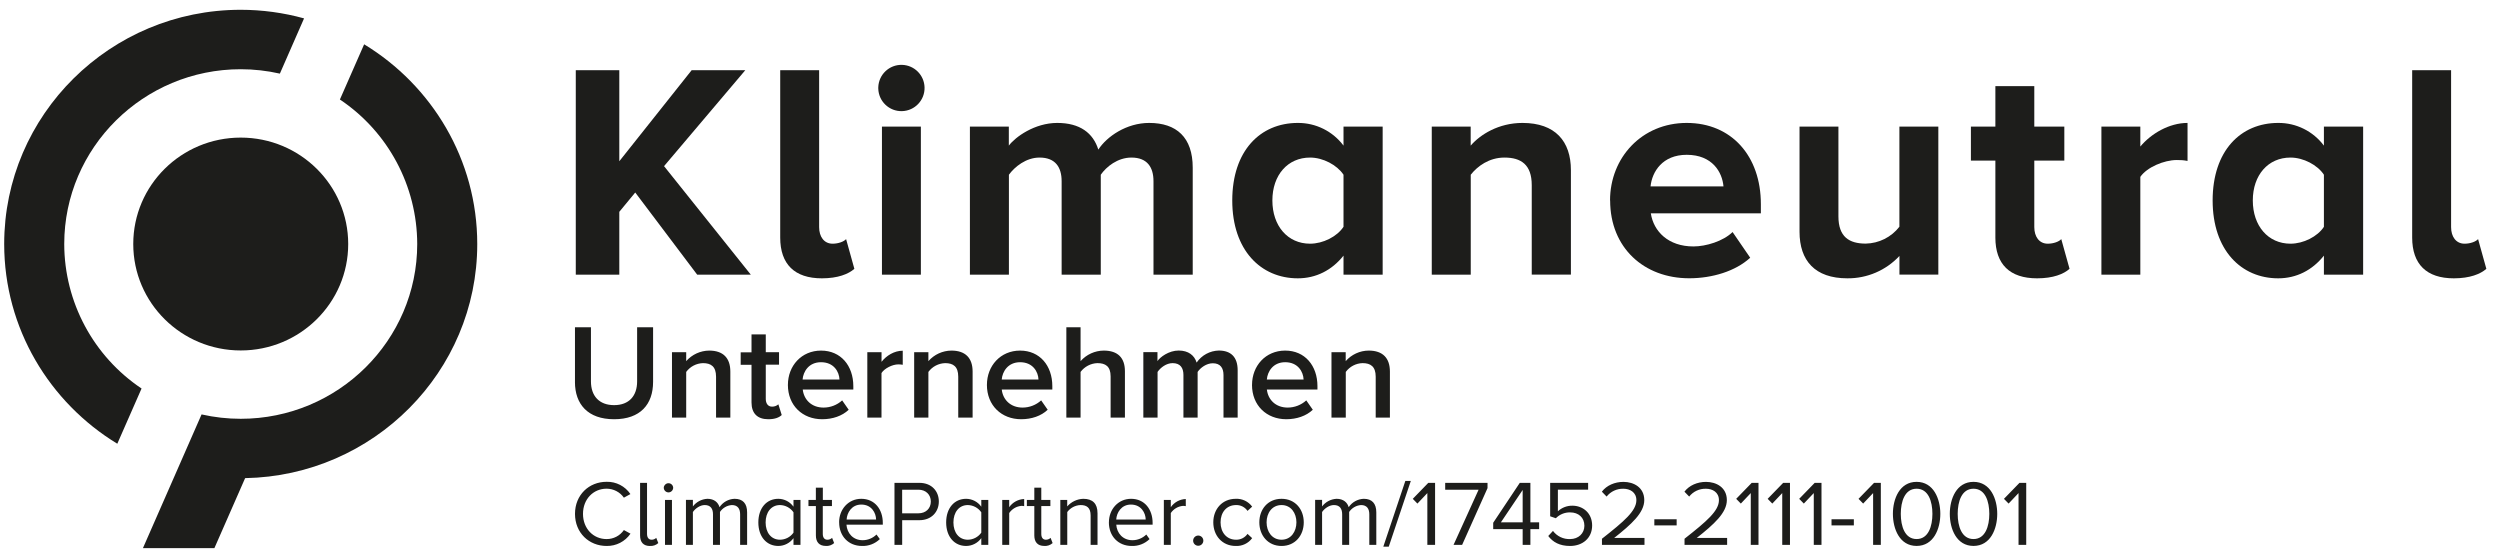 <?xml version="1.0" encoding="UTF-8"?>
<svg id="Ebene_1" data-name="Ebene 1" xmlns="http://www.w3.org/2000/svg" xmlns:xlink="http://www.w3.org/1999/xlink" viewBox="0 0 1532.57 341">
  <defs>
    <style>
      .cls-1, .cls-2 {
        fill: none;
      }

      .cls-3 {
        fill: #1d1d1b;
      }

      .cls-2 {
        clip-path: url(#clippath);
      }
    </style>
    <clipPath id="clippath">
      <rect class="cls-1" x="2.69" y="6" width="1529.88" height="330"/>
    </clipPath>
  </defs>
  <polygon class="cls-3" points="427.38 168.36 389.42 118.01 379.65 129.85 379.65 168.36 352.97 168.36 352.97 43.05 379.65 43.05 379.65 98.85 423.99 43.05 456.87 43.05 407.08 101.85 460.25 168.36 427.38 168.36 427.38 168.36"/>
  <path class="cls-3" d="m478.29,145.63V43.05h23.86v96.19c0,5.83,3,10.15,8.26,10.15,3.57,0,7-1.32,8.27-2.82l5.07,18.22c-3.57,3.2-10.14,5.83-19.91,5.83-16.72,0-25.55-8.64-25.55-25h0Z"/>
  <path class="cls-3" d="m540.66,168.36v-90.74h23.86v90.74h-23.86Zm-2.25-114.79c.21-7.83,6.73-14.02,14.56-13.81,7.54.2,13.61,6.27,13.81,13.81.21,7.83-5.97,14.35-13.81,14.56-7.83.21-14.35-5.97-14.56-13.81,0-.25,0-.5,0-.75Z"/>
  <path class="cls-3" d="m707.12,168.36v-57.3c0-8.45-3.76-14.47-13.53-14.47-8.45,0-15.4,5.64-18.78,10.52v61.25h-24v-57.3c0-8.45-3.76-14.47-13.53-14.47-8.27,0-15.22,5.64-18.79,10.52v61.25h-23.91v-90.74h23.86v11.65c3.95-5.27,15.78-13.91,29.69-13.91s22,6.2,25.17,16.35c5.26-8.08,17.29-16.35,31.19-16.35,16.72,0,26.68,8.83,26.68,27.43v65.57h-24.05Z"/>
  <path class="cls-3" d="m823.61,139.05v-31.94c-4-6-12.59-10.52-20.48-10.52-13.72,0-23.13,10.71-23.13,26.31s9.39,26.49,23.11,26.49c7.89,0,16.53-4.32,20.48-10.34h.02Zm0,29.31v-11.65c-7.14,9-16.91,13.91-28,13.91-22.73,0-40.2-17.29-40.2-47.72s17.09-47.54,40.2-47.54c11.01-.07,21.4,5.09,28,13.91v-11.65h24v90.74h-24Z"/>
  <path class="cls-3" d="m939,168.36v-54.86c0-12.59-6.57-16.91-16.72-16.91-9.39,0-16.53,5.26-20.67,10.52v61.25h-23.9v-90.74h23.86v11.65c5.83-6.77,17.1-13.91,31.76-13.91,20.1,0,29.68,11.27,29.68,28.94v64.06h-24.01Z"/>
  <path class="cls-3" d="m1034,94.9c-14.85,0-21.24,10.34-22.17,19.35h44.71c-.75-8.64-6.76-19.35-22.54-19.35Zm-47,28c0-26.31,19.53-47.54,47-47.54s45.46,20.29,45.46,49.79v5.64h-67.46c1.69,11.08,10.71,20.29,26.12,20.29,7.7,0,18.22-3.2,24-8.83l10.8,15.75c-9,8.27-23.3,12.59-37.39,12.59-27.62,0-48.47-18.6-48.47-47.72l-.06.03Z"/>
  <path class="cls-3" d="m1164.41,168.36v-11.46c-8.25,8.85-19.84,13.83-31.94,13.72-19.91,0-29.31-10.9-29.31-28.56v-64.44h23.84v55c0,12.58,6.57,16.72,16.72,16.72,8.1-.14,15.7-3.94,20.66-10.34v-61.38h23.87v90.74h-23.84Z"/>
  <path class="cls-3" d="m1223.22,145.63v-47.16h-15v-20.85h15v-24.8h23.86v24.8h18.41v20.85h-18.41v40.77c0,5.83,3,10.15,8.27,10.15,3.57,0,7-1.32,8.26-2.82l5.08,18.22c-3.57,3.2-10,5.83-19.92,5.83-16.72,0-25.55-8.64-25.55-25h0Z"/>
  <path class="cls-3" d="m1288.22,168.36v-90.74h23.86v12.21c6.58-7.89,17.67-14.47,28.94-14.47v23.3c-2.17-.43-4.37-.61-6.58-.56-7.89,0-18.41,4.51-22.36,10.33v59.93h-23.86Z"/>
  <path class="cls-3" d="m1424.62,139.05v-31.94c-3.94-6-12.59-10.52-20.48-10.52-13.71,0-23.11,10.71-23.11,26.31s9.4,26.49,23.11,26.49c7.89,0,16.54-4.32,20.48-10.34Zm0,29.31v-11.65c-7.14,9-16.91,13.91-28,13.91-22.74,0-40.21-17.29-40.21-47.72s17.1-47.54,40.21-47.54c11.01-.08,21.41,5.09,28,13.91v-11.65h24.05v90.74h-24.05Z"/>
  <g class="cls-2">
    <g>
      <path class="cls-3" d="m1478.73,145.63V43.05h23.86v96.19c0,5.83,3,10.15,8.27,10.15,3.57,0,7-1.32,8.27-2.82l5.07,18.22c-3.57,3.2-10.15,5.83-19.92,5.83-16.72,0-25.55-8.64-25.55-25h0Z"/>
      <path class="cls-3" d="m86.78,238.17c-29.56-19.79-47.33-53-47.4-88.58,0-59.08,48.53-107.15,108.19-107.15,8.08,0,16.12.91,24,2.69l14.83-33.86c-12.65-3.49-25.71-5.26-38.83-5.27C67.62,6,2.57,70.42,2.57,149.59c0,51.73,27.79,97.16,69.34,122.43l14.87-33.85h0Z"/>
    </g>
  </g>
  <path class="cls-3" d="m213.46,149.59c0,36-29.5,65.25-65.89,65.25s-65.88-29.21-65.88-65.25,29.5-65.24,65.88-65.24,65.89,29.21,65.89,65.24"/>
  <path class="cls-3" d="m150.27,293.11c78.7-1.43,142.3-65.24,142.3-143.52,0-51.73-27.78-97.16-69.34-122.43l-14.86,33.84c29.56,19.79,47.33,53,47.4,88.58,0,59.08-48.54,107.15-108.2,107.15-8.07,0-16.12-.9-24-2.68l-35.94,81.95h43.81l18.83-42.89Z"/>
  <path class="cls-3" d="m352.46,234.17c0,13.61,7.89,22.83,24,22.83s23.9-9.14,23.9-22.91v-33.45h-9.79v33.2c0,8.8-4.89,14.52-14.11,14.52s-14.19-5.72-14.19-14.52v-33.2h-9.8v33.53h-.01Zm86.54,21.83h8.72v-28.22c0-8.22-4.33-12.86-12.95-12.86-5.41.05-10.54,2.4-14.11,6.47v-5.48h-8.72v40.09h8.72v-28c2.41-3.29,6.22-5.28,10.3-5.39,4.89,0,8,2.06,8,8.3v25.09h.04Zm32,1c4.08,0,6.64-1.08,8.22-2.58l-2.06-6.56c-1.08.95-2.47,1.46-3.91,1.42-2.48,0-3.81-2-3.81-4.73v-21h8.13v-7.64h-8.13v-10.91h-8.74v11h-6.64v7.64h6.64v23.06c0,6.64,3.56,10.3,10.28,10.3h.02Zm12-21.09c0,12.7,9,21.09,21,21.09,6.4,0,12.29-2,16.27-5.81l-4-5.74c-3.12,2.83-7.17,4.4-11.38,4.41-7.55,0-12.11-5-12.78-11.05h31v-2.06c0-12.63-7.72-21.83-19.77-21.83s-20.33,9.38-20.33,21h-.01Zm20.33-13.86c7.89,0,11.13,5.9,11.3,10.62h-22.63c.41-4.89,3.81-10.62,11.28-10.62h.05Zm28.33,33.95h8.72v-27.31c1.75-2.81,6.64-5.31,10.3-5.31.92,0,1.83.07,2.73.24v-8.62c-5.23,0-10,3-13,6.8v-5.89h-8.72v40.09h-.03Zm55.86,0h8.72v-28.22c0-8.22-4.33-12.86-13-12.86-5.41.05-10.54,2.4-14.11,6.47v-5.48h-8.72v40.09h8.72v-28c2.41-3.29,6.22-5.28,10.3-5.39,4.89,0,8,2.06,8,8.3v25.09h.09Zm17.48-20.09c0,12.7,9,21.09,21,21.09,6.39,0,12.28-2,16.26-5.81l-4-5.74c-3.12,2.83-7.17,4.4-11.38,4.41-7.54,0-12.11-5-12.78-11.05h31v-2.06c0-12.63-7.72-21.83-19.76-21.83s-20.33,9.38-20.33,21h0Zm20.33-13.86c7.89,0,11.12,5.9,11.29,10.62h-22.54c.41-4.89,3.82-10.62,11.29-10.62h-.04Zm55.56,33.95h8.72v-28.39c0-8.22-4.31-12.69-13-12.69-5.43.05-10.59,2.4-14.19,6.47v-20.75h-8.72v55.36h8.72v-28c2.44-3.26,6.23-5.24,10.3-5.39,4.89,0,8.12,1.91,8.12,8.13v25.26h.05Zm69.11,0h8.72v-29c0-8.12-4.16-12.11-11.55-12.11-5.46.13-10.52,2.88-13.61,7.38-1.33-4.39-5-7.38-11-7.38s-11.38,4-13,6.47v-5.48h-8.66v40.12h8.72v-28c1.82-2.66,5.39-5.39,9.21-5.39,4.72,0,6.65,2.89,6.65,7.22v26.17h8.7v-28c1.75-2.58,5.4-5.31,9.3-5.31,4.65,0,6.56,2.89,6.56,7.22v26.09h-.04Zm17.51-20.09c0,12.7,9,21.09,21,21.09,6.39,0,12.28-2,16.27-5.81l-4-5.74c-3.11,2.83-7.17,4.4-11.37,4.41-7.55,0-12.11-5-12.78-11.05h31v-2.06c0-12.63-7.72-21.83-19.77-21.83s-20.33,9.38-20.33,21h-.02Zm20.33-13.86c7.89,0,11.12,5.9,11.3,10.62h-22.54c.4-4.89,3.81-10.62,11.28-10.62h-.04Zm55.49,33.95h8.72v-28.22c0-8.22-4.33-12.86-13-12.86-5.41.04-10.54,2.4-14.1,6.47v-5.48h-8.72v40.09h8.77v-28c2.41-3.29,6.21-5.28,10.29-5.39,4.89,0,8.05,2.06,8.05,8.3v25.09h0Z"/>
  <path class="cls-3" d="m371.85,334.69c5.84.12,11.36-2.71,14.66-7.53l-4.05-2.22c-2.4,3.49-6.37,5.56-10.61,5.53-8.14,0-14.46-6.44-14.46-15.45s6.32-15.44,14.46-15.44c4.22,0,8.19,2.05,10.61,5.51l4-2.21c-3.27-4.83-8.77-7.67-14.6-7.52-10.76,0-19.37,8-19.37,19.66s8.61,19.67,19.37,19.67h-.01Zm26.63,0c1.86.12,3.69-.52,5.08-1.77l-1.27-3.2c-.75.75-1.78,1.17-2.84,1.14-1.88,0-2.8-1.47-2.8-3.53v-31.33h-4.26v32.27c0,4.09,2,6.44,6.09,6.44v-.02Zm11.29-32.83c1.61,0,2.91-1.31,2.91-2.92-.09-1.59-1.46-2.81-3.06-2.71-1.46.09-2.63,1.25-2.71,2.71,0,1.59,1.27,2.89,2.86,2.92Zm-2.11,32.14h4.27v-27.53h-4.27v27.53Zm46,0h4.34v-19.89c0-5.53-2.67-8.33-7.69-8.33-3.73.12-7.16,2.04-9.23,5.14-.82-2.86-3.21-5.14-7.43-5.14-3.51.17-6.76,1.88-8.89,4.67v-4h-4.26v27.55h4.26v-20.12c1.49-2.22,4.46-4.27,7.24-4.27,3.59,0,5.08,2.22,5.08,5.69v18.7h4.28v-20.17c1.65-2.46,4.34-4.01,7.29-4.22,3.54,0,5.07,2.22,5.07,5.69v18.7h-.06Zm32.77,0h4.28v-27.53h-4.28v4.15c-2.14-3.01-5.59-4.81-9.28-4.84-7.25,0-12.27,5.7-12.27,14.49s5.08,14.42,12.27,14.42c3.68-.03,7.13-1.81,9.28-4.8v4.11Zm0-7.47c-1.9,2.69-4.97,4.3-8.26,4.33-5.52,0-8.83-4.5-8.83-10.59s3.31-10.66,8.83-10.66c3.31.07,6.38,1.72,8.26,4.44v12.48Zm19.79,8.16c1.88.12,3.73-.51,5.13-1.77l-1.25-3.2c-.78.75-1.83,1.16-2.91,1.14-1.89,0-2.8-1.47-2.8-3.53v-17.1h5.61v-3.76h-5.58v-7.53h-4.28v7.53h-4.54v3.76h4.56v18c0,4.09,2.06,6.44,6.11,6.44l-.05.02Zm8.2-14.49c0,8.61,5.87,14.49,14,14.49,4.07.14,8.02-1.39,10.94-4.22l-2.05-2.8c-2.26,2.24-5.32,3.49-8.5,3.49-5.92,0-9.56-4.35-9.91-9.54h22.28v-1.07c0-8.27-4.9-14.77-13.21-14.77-7.88,0-13.58,6.44-13.58,14.42h.03Zm13.58-10.89c6.27,0,9,5.08,9.07,9.19h-18.07c.22-4.22,3.13-9.19,9-9.19Zm20.34,24.69h4.72v-15.11h10.54c7.54,0,11.93-5.23,11.93-11.45s-4.28-11.44-11.93-11.44h-15.26v38Zm22.28-26.56c0,4.28-3.08,7.23-7.58,7.23h-10v-14.47h10c4.5,0,7.58,3,7.58,7.24Zm30.94,26.56h4.29v-27.53h-4.29v4.15c-2.14-3.01-5.59-4.81-9.28-4.84-7.25,0-12.26,5.7-12.26,14.49s5.08,14.42,12.26,14.42c3.68-.03,7.13-1.81,9.28-4.8v4.11Zm0-7.47c-1.9,2.69-4.97,4.3-8.26,4.33-5.52,0-8.83-4.5-8.83-10.59s3.31-10.66,8.83-10.66c3.31.07,6.38,1.72,8.26,4.44v12.48Zm12.84,7.47h4.27v-19.5c1.7-2.51,4.45-4.13,7.47-4.39.57,0,1.15.05,1.71.17v-4.37c-3.67.13-7.07,1.99-9.18,5v-4.45h-4.27v27.54Zm25.76.69c1.88.12,3.73-.51,5.13-1.77l-1.25-3.2c-.78.75-1.83,1.16-2.91,1.14-1.89,0-2.79-1.47-2.79-3.53v-17.1h5.57v-3.76h-5.57v-7.53h-4.28v7.53h-4.57v3.76h4.57v18c0,4.09,2.06,6.44,6.1,6.44v.02Zm28.39-.69h4.26v-19.33c0-6-3-8.89-8.76-8.89-3.78.13-7.33,1.82-9.82,4.67v-4h-4.23v27.55h4.26v-20.12c1.93-2.59,4.93-4.16,8.16-4.27,3.7,0,6.16,1.53,6.16,6.37v18l-.03.02Zm11.22-13.8c0,8.61,5.87,14.49,14,14.49,4.07.14,8.02-1.39,10.94-4.22l-2-2.8c-2.26,2.24-5.32,3.49-8.5,3.49-5.92,0-9.56-4.35-9.91-9.54h22.28v-1.07c0-8.27-4.9-14.77-13.21-14.77-7.88,0-13.58,6.44-13.58,14.42h-.02Zm13.51-10.89c6.27,0,9,5.08,9.07,9.19h-18.07c.22-4.22,3.13-9.19,9-9.19Zm20.19,24.69h4.26v-19.5c1.7-2.51,4.45-4.13,7.47-4.39.58,0,1.15.05,1.72.17v-4.37c-3.68.13-7.08,1.98-9.19,5v-4.45h-4.26v27.54h0Zm17.95-2.56c0,1.73,1.41,3.13,3.14,3.12,1.73,0,3.13-1.41,3.12-3.14,0-1.72-1.4-3.11-3.12-3.12-1.73,0-3.13,1.41-3.14,3.14Zm12.36-11.24c0,8.21,5.53,14.49,13.75,14.49,3.95.19,7.74-1.61,10.08-4.8l-2.85-2.61c-1.59,2.29-4.21,3.64-7,3.58-5.88,0-9.52-4.55-9.52-10.66s3.64-10.59,9.52-10.59c2.79-.08,5.43,1.27,7,3.58l2.85-2.61c-2.34-3.19-6.13-5-10.08-4.8-8.22,0-13.75,6.28-13.75,14.42h0Zm41.84,14.49c8.39,0,13.62-6.5,13.62-14.49s-5.23-14.42-13.62-14.42-13.62,6.44-13.62,14.42,5.25,14.49,13.63,14.49h-.01Zm0-3.83c-5.86,0-9.17-5-9.17-10.66s3.31-10.59,9.17-10.59,9.12,5,9.12,10.59-3.25,10.66-9.12,10.66Zm53.8,3.14h4.29v-19.89c0-5.53-2.68-8.33-7.69-8.33-3.73.13-7.17,2.04-9.24,5.14-.81-2.86-3.2-5.14-7.42-5.14-3.51.17-6.76,1.88-8.89,4.67v-4h-4.26v27.55h4.26v-20.12c1.49-2.22,4.45-4.27,7.24-4.27,3.59,0,5.07,2.22,5.07,5.69v18.7h4.29v-20.17c1.65-2.46,4.34-4.01,7.29-4.22,3.53,0,5.06,2.22,5.06,5.69v18.7h0Zm8.56,1.14h3.36l13.52-40.3h-3.36l-13.5,40.3h-.02Zm27.02-1.14h4.74v-38h-4.16l-9.51,9.8,2.84,2.91,6.09-6.44v31.73h0Zm16.08,0h5.25l15.56-34.77v-3.23h-25.95v4.22h20.47l-15.34,33.78h.01Zm42.35,0h4.74v-9.64h5.36v-4.16h-5.36v-24.2h-6.5l-16.3,24.46v3.92h18.06v9.62Zm0-33.62v19.82h-13.34l13.33-19.82h0Zm15.68,28.2c2.85,3.76,7,6.11,13.39,6.11,7.64,0,13.52-4.8,13.52-12.55s-5.78-12.14-12.11-12.14c-3.29-.04-6.47,1.18-8.89,3.42v-13.22h18.54v-4.2h-23.27v20.5l3.48,1.2c2.31-2.36,5.49-3.66,8.79-3.59,5.12,0,8.71,3.19,8.71,8.2,0,4.63-3.59,8.16-8.78,8.16-4.1.16-8.02-1.71-10.48-5l-2.91,3.13v-.02Zm32.89,5.42h26.11v-4.22h-18.6c10.6-8.37,18.47-15.45,18.47-23.2s-6.44-11.17-12.76-11.17c-5.36,0-10.33,2.17-13.24,6l2.91,3c2.49-3.14,6.32-4.92,10.33-4.8,3.92,0,7.92,2.11,7.92,7,0,6.56-7.41,12.89-21.1,23.65v3.74h-.04Zm32.15-11.91h13.68v-3.76h-13.68v3.76h0Zm18.51,11.91h26.11v-4.22h-18.64c10.59-8.37,18.47-15.45,18.47-23.2s-6.44-11.17-12.77-11.17c-5.36,0-10.32,2.17-13.23,6l2.91,3c2.49-3.14,6.32-4.92,10.32-4.8,3.93,0,7.92,2.11,7.92,7,0,6.56-7.4,12.89-21.09,23.65v3.74Zm40.58,0h4.76v-38h-4.15l-9.52,9.8,2.85,2.91,6.09-6.44v31.73h-.03Zm19.32,0h4.74v-38h-4.16l-9.52,9.8,2.85,2.91,6.09-6.44v31.73h0Zm19.33,0h4.73v-38h-4.16l-9.51,9.8,2.84,2.91,6.1-6.44v31.73h0Zm10.88-11.91h13.69v-3.76h-13.69v3.76Zm25.54,11.91h4.69v-38h-4.15l-9.52,9.8,2.84,2.91,6.1-6.44v31.73h.04Zm12.09-19c0,9.23,4.11,19.67,14.53,19.67s14.54-10.44,14.54-19.67-4.17-19.61-14.54-19.61-14.53,10.34-14.53,19.61Zm24.22,0c0,7.57-2.44,15.45-9.69,15.45s-9.69-7.88-9.69-15.45,2.45-15.4,9.69-15.4,9.69,7.82,9.69,15.4Zm10.66,0c0,9.23,4.11,19.67,14.53,19.67s14.55-10.44,14.55-19.67-4.17-19.61-14.55-19.61-14.53,10.32-14.53,19.61Zm24.22,0c0,7.57-2.44,15.45-9.69,15.45s-9.69-7.88-9.69-15.45,2.46-15.4,9.69-15.4,9.69,7.82,9.69,15.4Zm17.9,19h4.73v-38h-4.13l-9.52,9.8,2.85,2.91,6.09-6.44v31.73h-.02Z"/>
</svg>